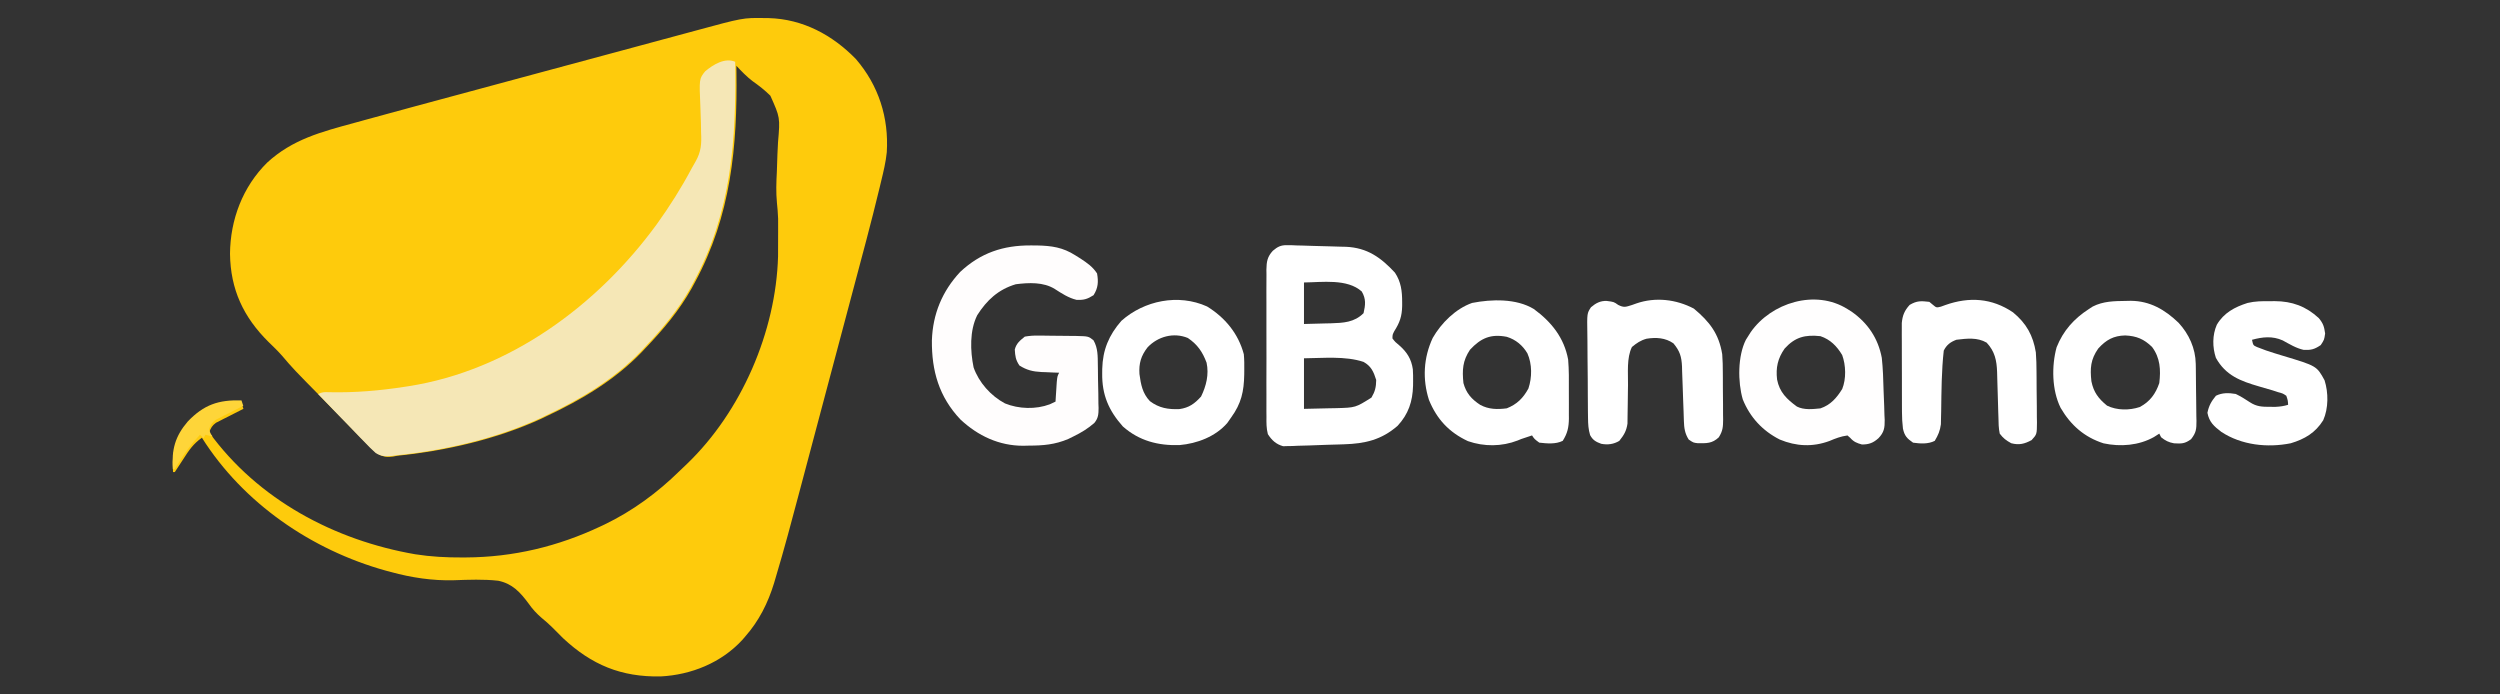 <?xml version="1.0" encoding="UTF-8" standalone="no" ?>
<!DOCTYPE svg PUBLIC "-//W3C//DTD SVG 1.1//EN" "http://www.w3.org/Graphics/SVG/1.1/DTD/svg11.dtd">
<svg xmlns="http://www.w3.org/2000/svg" xmlns:xlink="http://www.w3.org/1999/xlink" version="1.1" width="1080" height="300" viewBox="0 0 1080 300" xml:space="preserve">
<rect x="0" y="0" width="1080" height="300" fill="#333333" stroke="none"/>
<desc>Created with Fabric.js 5.2.4</desc>
<defs>
</defs>
<rect x="0" y="0" width="100%" height="100%" fill="transparent"></rect>
<g transform="matrix(1 0 0 1 540 150)" id="74f9d3ff-b2f4-469e-8c55-ab12469c13ab"  >
<rect style="stroke: none; stroke-width: 1; stroke-dasharray: none; stroke-linecap: butt; stroke-dashoffset: 0; stroke-linejoin: miter; stroke-miterlimit: 4; fill: rgb(255,255,255); fill-rule: nonzero; opacity: 1; visibility: hidden;" vector-effect="non-scaling-stroke"  x="-540" y="-150" rx="0" ry="0" width="1080" height="300" />
</g>
<g transform="matrix(Infinity NaN NaN Infinity 0 0)" id="97861937-e566-4b53-8b84-87ed9b4b3583"  >
</g>
<g transform="matrix(0.78 0 0 0.78 228.92 150)"  >
<path style="stroke: none; stroke-width: 1; stroke-dasharray: none; stroke-linecap: butt; stroke-dashoffset: 0; stroke-linejoin: miter; stroke-miterlimit: 4; fill: rgb(254,203,12); fill-rule: nonzero; opacity: 1;" vector-effect="non-scaling-stroke"  transform=" translate(129.84, -182.31)" d="M 0 0 C 0.796 0.008 1.591 0.017 2.411 0.025 C 21.283 0.556 37.627 9.292 50.68 22.672 C 63.329 37.339 68.997 55.194 67.813 74.335 C 67.269 79.726 66.02 84.911 64.742 90.168 C 64.438 91.444 64.134 92.719 63.82 94.034 C 59.179 113.322 53.985 132.476 48.877 151.644 C 47.689 156.103 46.505 160.563 45.32 165.023 C 42.581 175.333 39.838 185.643 37.091 195.951 C 34.49 205.715 31.895 215.481 29.304 225.248 C 27.214 233.125 25.121 241.001 23.025 248.875 C 21.812 253.431 20.6 257.987 19.392 262.545 C 15.178 278.438 10.96 294.329 6.23 310.078 C 5.939 311.071 5.647 312.065 5.346 313.088 C 1.98 324.02 -2.936 333.823 -10.5 342.438 C -11.374 343.453 -11.374 343.453 -12.266 344.488 C -23.912 357.089 -40.457 363.76 -57.41 364.641 C -79.318 365.058 -95.647 358.224 -111.5 343.438 C -113.549 341.451 -115.565 339.445 -117.542 337.387 C -119.396 335.541 -121.319 333.892 -123.336 332.227 C -126.18 329.776 -128.402 327.363 -130.551 324.289 C -135.167 318.063 -139.533 313.248 -147.384 311.645 C -155.543 310.742 -163.746 311.077 -171.932 311.366 C -183.724 311.7 -195.446 309.908 -206.812 306.812 C -207.778 306.553 -208.744 306.294 -209.739 306.026 C -250.74 294.605 -288.567 268.748 -311.5 232.438 C -316.164 235.692 -318.769 239.466 -321.75 244.188 C -323.308 246.624 -324.887 249.036 -326.5 251.438 C -326.83 251.438 -327.16 251.438 -327.5 251.438 C -328.235 240.704 -326.308 233.366 -319.25 225.125 C -313.342 218.946 -306.53 213.68 -297.684 213.324 C -294.952 213.314 -292.23 213.35 -289.5 213.438 C -289.17 214.428 -288.84 215.417 -288.5 216.438 C -289.005 216.689 -289.509 216.941 -290.029 217.2 C -292.317 218.35 -294.596 219.519 -296.875 220.688 C -297.669 221.083 -298.463 221.479 -299.281 221.887 C -300.042 222.28 -300.802 222.673 -301.586 223.078 C -302.639 223.612 -302.639 223.612 -303.712 224.157 C -305.826 225.671 -306.529 227.057 -307.5 229.438 C -280.484 266.71 -238.078 289.242 -193.37 296.979 C -184.672 298.353 -176.173 298.789 -167.375 298.75 C -166.701 298.748 -166.027 298.746 -165.332 298.743 C -139.043 298.609 -114.272 292.677 -90.5 281.438 C -89.509 280.97 -89.509 280.97 -88.499 280.493 C -72.99 273.025 -59.194 262.871 -46.932 250.838 C -45.58 249.515 -44.204 248.216 -42.828 246.918 C -12.685 217.945 6.43 173.639 7.596 132.02 C 7.633 128.471 7.637 124.924 7.625 121.375 C 7.629 120.186 7.633 118.997 7.637 117.771 C 7.635 116.598 7.634 115.424 7.633 114.215 C 7.632 113.176 7.631 112.137 7.629 111.066 C 7.523 108.079 7.277 105.189 6.965 102.22 C 6.417 96.469 6.62 90.896 6.93 85.137 C 7.045 81.905 7.147 78.674 7.249 75.442 C 7.333 73.235 7.442 71.029 7.577 68.824 C 8.754 55.095 8.754 55.095 3.345 43.022 C 0.297 39.972 -3.013 37.412 -6.53 34.93 C -9.836 32.426 -12.654 29.442 -15.5 26.438 C -15.484 27.488 -15.469 28.539 -15.452 29.621 C -14.888 71.12 -18.409 109.357 -38.5 146.438 C -39.076 147.506 -39.652 148.575 -40.246 149.676 C -47.116 161.909 -55.859 172.344 -65.5 182.438 C -66.313 183.304 -67.127 184.17 -67.965 185.062 C -82.837 200.489 -101.229 211.398 -120.5 220.438 C -121.557 220.948 -122.614 221.458 -123.703 221.984 C -148.284 233.246 -176.668 239.759 -203.5 242.438 C -204.167 242.575 -204.834 242.713 -205.521 242.855 C -209.564 243.385 -211.753 242.963 -215.132 240.587 C -218.168 237.831 -221.018 234.959 -223.852 232 C -224.919 230.919 -225.988 229.839 -227.058 228.762 C -229.868 225.924 -232.649 223.06 -235.424 220.189 C -238.234 217.295 -241.072 214.429 -243.906 211.559 C -260.911 194.295 -260.911 194.295 -267.056 187.088 C -269.415 184.392 -271.99 181.928 -274.562 179.438 C -288.496 165.647 -295.673 150.363 -295.938 130.562 C -295.792 111.65 -288.889 93.443 -275.352 80.059 C -261.306 67.148 -245.275 63.017 -227.312 58.125 C -224.977 57.483 -222.641 56.84 -220.306 56.198 C -212.041 53.928 -203.771 51.681 -195.5 49.438 C -194.708 49.223 -193.916 49.008 -193.1 48.786 C -170.076 42.542 -147.042 36.334 -124.003 30.144 C -112.287 26.996 -100.574 23.839 -88.863 20.674 C -82.243 18.886 -75.622 17.1 -69.001 15.316 C -64.53 14.111 -60.059 12.905 -55.589 11.694 C -51.425 10.566 -47.26 9.444 -43.094 8.324 C -41.583 7.917 -40.073 7.509 -38.563 7.099 C -11.815 -0.167 -11.815 -0.167 0 0 Z" stroke-linecap="round" />
</g>
<g transform="matrix(0.78 0 0 0.78 227.54 111.6)"  >
<path style="stroke: none; stroke-width: 1; stroke-dasharray: none; stroke-linecap: butt; stroke-dashoffset: 0; stroke-linejoin: miter; stroke-miterlimit: 4; fill: rgb(245,231,182); fill-rule: nonzero; opacity: 1;" vector-effect="non-scaling-stroke"  transform=" translate(115.46, -108.86)" d="M 0 0 C 0.612 43.3 -1.961 83.172 -23 122 C -23.576 123.069 -24.152 124.137 -24.746 125.238 C -31.616 137.472 -40.359 147.906 -50 158 C -51.22 159.299 -51.22 159.299 -52.465 160.625 C -67.337 176.052 -85.729 186.961 -105 196 C -106.057 196.51 -107.114 197.021 -108.203 197.547 C -132.784 208.808 -161.168 215.321 -188 218 C -188.702 218.103 -189.405 218.206 -190.128 218.312 C -193.658 218.631 -196.047 218.601 -199.098 216.677 C -201.302 214.739 -203.31 212.703 -205.316 210.562 C -206.058 209.808 -206.8 209.053 -207.565 208.276 C -209.919 205.871 -212.241 203.437 -214.562 201 C -216.157 199.36 -217.754 197.722 -219.354 196.086 C -223.26 192.08 -227.14 188.05 -231 184 C -228.661 182.831 -227.433 182.925 -224.836 183.008 C -210.641 183.319 -197.024 182.18 -183 180 C -182.293 179.893 -181.587 179.786 -180.858 179.676 C -125.066 170.933 -76.254 134.919 -43.5 90.083 C -36.329 80.127 -29.818 69.835 -24.072 58.987 C -23.387 57.717 -22.676 56.461 -21.933 55.224 C -18.842 49.774 -18.574 45.481 -18.883 39.312 C -18.917 37.461 -18.948 35.609 -18.977 33.758 C -19.04 30.872 -19.125 27.992 -19.264 25.108 C -19.957 9.446 -19.957 9.446 -16.637 5.296 C -12.27 1.61 -5.728 -2.452 0 0 Z" stroke-linecap="round" />
</g>
<g transform="matrix(0.78 0 0 0.78 578.77 149.34)"  >
<path style="stroke: none; stroke-width: 1; stroke-dasharray: none; stroke-linecap: butt; stroke-dashoffset: 0; stroke-linejoin: miter; stroke-miterlimit: 4; fill: rgb(255,255,255); fill-rule: nonzero; opacity: 1;" vector-effect="non-scaling-stroke"  transform=" translate(-29.14, -55.67)" d="M 0 0 C 1.307 0.011 1.307 0.011 2.641 0.023 C 4.028 0.083 4.028 0.083 5.444 0.145 C 6.413 0.166 7.382 0.187 8.38 0.209 C 10.426 0.261 12.471 0.327 14.515 0.408 C 17.622 0.527 20.728 0.594 23.837 0.653 C 25.831 0.71 27.825 0.769 29.819 0.833 C 30.738 0.853 31.657 0.873 32.604 0.893 C 44.359 1.415 51.907 6.8 59.706 15.215 C 63.107 20.317 63.718 25.512 63.706 31.528 C 63.707 32.588 63.707 32.588 63.708 33.669 C 63.586 39.435 62.378 42.852 59.331 47.653 C 58.355 49.572 58.355 49.572 58.331 51.653 C 59.878 53.657 59.878 53.657 62.081 55.465 C 66.34 59.181 68.818 63.028 69.626 68.74 C 69.769 70.992 69.798 73.21 69.768 75.465 C 69.761 76.259 69.753 77.052 69.745 77.869 C 69.502 86.562 67.176 93.615 61.163 100.055 C 52.223 107.852 43.079 109.919 31.577 110.278 C 30.048 110.328 30.048 110.328 28.489 110.38 C 26.343 110.445 24.198 110.505 22.052 110.561 C 18.774 110.653 15.5 110.787 12.223 110.922 C 10.133 110.981 8.042 111.037 5.952 111.09 C 4.489 111.16 4.489 111.16 2.997 111.231 C 2.079 111.245 1.161 111.259 0.215 111.274 C -0.585 111.299 -1.386 111.324 -2.21 111.35 C -6.129 110.239 -8.487 108.068 -10.669 104.653 C -11.511 101.447 -11.491 98.372 -11.446 95.071 C -11.456 94.124 -11.467 93.177 -11.477 92.201 C -11.504 89.08 -11.486 85.961 -11.466 82.84 C -11.47 80.666 -11.476 78.492 -11.483 76.318 C -11.492 71.765 -11.479 67.213 -11.451 62.66 C -11.417 56.828 -11.437 50.999 -11.473 45.168 C -11.495 40.679 -11.488 36.191 -11.472 31.702 C -11.468 29.553 -11.473 27.403 -11.487 25.253 C -11.502 22.246 -11.479 19.242 -11.446 16.235 C -11.458 15.349 -11.47 14.464 -11.482 13.552 C -11.391 9.122 -10.984 6.413 -7.912 3.095 C -5.315 0.887 -3.49 -0.087 0 0 Z M 9.331 20.653 C 9.331 28.243 9.331 35.833 9.331 43.653 C 13.186 43.566 17.039 43.459 20.893 43.34 C 21.979 43.318 23.065 43.295 24.184 43.272 C 31.127 43.04 37.172 42.811 42.331 37.653 C 43.38 33.018 43.767 29.828 41.331 25.653 C 33.331 18.427 19.277 20.554 9.331 20.653 Z M 9.331 62.653 C 9.331 71.893 9.331 81.133 9.331 90.653 C 13.806 90.55 18.282 90.447 22.893 90.34 C 24.291 90.315 25.689 90.291 27.13 90.265 C 37.865 89.976 37.865 89.976 46.706 84.403 C 48.736 80.967 49.262 78.648 49.331 74.653 C 47.884 70.084 46.578 67.042 42.331 64.653 C 32.2 61.276 19.888 62.567 9.331 62.653 Z" stroke-linecap="round" />
</g>
<g transform="matrix(0.78 0 0 0.78 438.58 149.29)"  >
<path style="stroke: none; stroke-width: 1; stroke-dasharray: none; stroke-linecap: butt; stroke-dashoffset: 0; stroke-linejoin: miter; stroke-miterlimit: 4; fill: rgb(255,253,253); fill-rule: nonzero; opacity: 1;" vector-effect="non-scaling-stroke"  transform=" translate(8.69, -55.47)" d="M 0 0 C 1.105 0.006 2.211 0.011 3.35 0.017 C 11.499 0.196 17.648 1.038 24.625 5.5 C 26.038 6.384 26.038 6.384 27.48 7.285 C 31.244 9.785 34.101 11.714 36.625 15.5 C 37.455 20.165 37.237 23.533 34.688 27.562 C 31.224 29.754 29.28 30.334 25.238 30.137 C 20.748 29.043 17.089 26.599 13.227 24.129 C 6.953 20.201 -1.198 20.589 -8.375 21.5 C -18.03 24.371 -24.444 30.301 -29.75 38.668 C -34.001 47.243 -33.628 58.354 -31.75 67.566 C -28.813 75.944 -22.18 83.348 -14.375 87.5 C -6.735 90.618 2.693 90.908 10.438 88 C 11.489 87.505 12.541 87.01 13.625 86.5 C 13.686 85.513 13.746 84.525 13.809 83.508 C 13.934 81.586 13.934 81.586 14.062 79.625 C 14.184 77.711 14.184 77.711 14.309 75.758 C 14.625 72.5 14.625 72.5 15.625 70.5 C 14.54 70.463 13.454 70.425 12.336 70.387 C 10.891 70.321 9.445 70.255 8 70.188 C 7.287 70.165 6.574 70.142 5.84 70.119 C 1.12 69.881 -2.287 69.084 -6.375 66.5 C -8.487 63.332 -8.707 61.368 -8.934 57.633 C -8.028 54.176 -6.11 52.726 -3.375 50.5 C -0.566 50.036 1.617 49.864 4.41 49.941 C 5.517 49.945 5.517 49.945 6.647 49.948 C 8.201 49.958 9.755 49.98 11.309 50.013 C 13.684 50.062 16.056 50.074 18.432 50.08 C 19.945 50.094 21.459 50.11 22.973 50.129 C 24.034 50.137 24.034 50.137 25.116 50.145 C 31.824 50.307 31.824 50.307 34.625 52.5 C 37.167 56.813 36.996 61.439 37.066 66.309 C 37.08 67.153 37.094 67.997 37.108 68.867 C 37.131 70.648 37.149 72.429 37.16 74.21 C 37.187 76.926 37.262 79.638 37.338 82.354 C 37.355 84.089 37.368 85.824 37.379 87.559 C 37.409 88.365 37.439 89.171 37.469 90.002 C 37.443 93.428 37.349 95.621 35.123 98.324 C 31.606 101.398 27.834 103.713 23.625 105.75 C 22.656 106.23 21.686 106.709 20.688 107.203 C 13.308 110.328 6.791 110.865 -1.125 110.875 C -2.146 110.899 -3.167 110.924 -4.219 110.949 C -17.59 111 -29.355 105.458 -39.062 96.375 C -50.9 83.868 -55.016 69.437 -54.846 52.599 C -54.376 38.078 -49.164 25.369 -39.188 14.688 C -27.855 4.068 -15.268 -0.092 0 0 Z" stroke-linecap="round" />
</g>
<g transform="matrix(0.78 0 0 0.78 646.63 161.05)"  >
<path style="stroke: none; stroke-width: 1; stroke-dasharray: none; stroke-linecap: butt; stroke-dashoffset: 0; stroke-linejoin: miter; stroke-miterlimit: 4; fill: rgb(255,255,255); fill-rule: nonzero; opacity: 1;" vector-effect="non-scaling-stroke"  transform=" translate(20.5, -35.32)" d="M 0 0 C 9.778 7.158 16.796 15.952 19 28 C 19.474 33.684 19.432 39.388 19.391 45.087 C 19.375 47.758 19.391 50.427 19.41 53.098 C 19.408 54.81 19.404 56.522 19.398 58.234 C 19.405 59.025 19.411 59.816 19.417 60.631 C 19.356 65.466 18.668 68.808 16 73 C 12.077 74.961 7.277 74.486 3 74 C 0.312 72 0.312 72 -1 70 C -2.207 70.402 -2.207 70.402 -3.438 70.812 C -4.613 71.204 -5.789 71.596 -7 72 C -7.642 72.264 -8.284 72.529 -8.945 72.801 C -17.74 76.225 -27.607 76.289 -36.527 73.156 C -47.006 68.256 -53.719 60.996 -58.09 50.344 C -61.757 38.851 -61.106 26.912 -56 16 C -51.258 7.726 -43.288 -0.182 -34.195 -3.375 C -23.334 -5.499 -9.692 -5.901 0 0 Z M -35.375 22.562 C -39.451 28.677 -39.74 33.705 -39 41 C -37.455 46.651 -34.517 49.914 -29.684 53.09 C -25.012 55.615 -20.164 55.673 -15 55 C -9.351 52.767 -5.905 49.345 -3 44 C -0.96 37.879 -0.907 30.51 -3.562 24.562 C -6.16 20.126 -10.046 16.901 -14.984 15.395 C -23.811 13.667 -29.346 16.057 -35.375 22.562 Z" stroke-linecap="round" />
</g>
<g transform="matrix(0.78 0 0 0.78 782.78 160.86)"  >
<path style="stroke: none; stroke-width: 1; stroke-dasharray: none; stroke-linecap: butt; stroke-dashoffset: 0; stroke-linejoin: miter; stroke-miterlimit: 4; fill: rgb(255,254,254); fill-rule: nonzero; opacity: 1;" vector-effect="non-scaling-stroke"  transform=" translate(19.66, -35.05)" d="M 0 0 C 1.16 0.729 1.16 0.729 2.344 1.473 C 11.305 7.79 16.976 16.242 19 27 C 19.645 32.963 19.83 38.95 19.983 44.942 C 20.063 47.759 20.19 50.572 20.318 53.387 C 20.373 55.19 20.424 56.993 20.473 58.797 C 20.516 59.631 20.56 60.466 20.604 61.326 C 20.665 65.759 20.296 68.245 17.162 71.513 C 14.265 74.102 11.96 75 8 75 C 5.119 74.196 3.493 73.555 1.5 71.312 C 1.005 70.879 0.51 70.446 0 70 C -3.619 70.459 -6.662 71.643 -10 73.062 C -19.323 76.483 -28.358 76.049 -37.5 72.262 C -47.041 67.446 -54.014 59.914 -58 50 C -60.805 40.369 -60.823 25.974 -56.262 16.996 C -55.845 16.337 -55.429 15.679 -55 15 C -54.553 14.29 -54.105 13.579 -53.645 12.848 C -42.288 -3.501 -17.805 -11.195 0 0 Z M -34.812 21.875 C -38.617 27.31 -39.757 32.407 -39 39 C -37.638 46.053 -33.669 49.848 -28 54 C -24.045 55.978 -19.31 55.429 -15 55 C -9.362 53.107 -5.988 49.198 -2.922 44.266 C -0.649 38.68 -0.869 31.057 -2.945 25.445 C -5.881 20.552 -9.502 16.833 -15 15 C -23.407 14.103 -28.995 15.449 -34.812 21.875 Z" stroke-linecap="round" />
</g>
<g transform="matrix(0.78 0 0 0.78 917.94 161.14)"  >
<path style="stroke: none; stroke-width: 1; stroke-dasharray: none; stroke-linecap: butt; stroke-dashoffset: 0; stroke-linejoin: miter; stroke-miterlimit: 4; fill: rgb(255,255,255); fill-rule: nonzero; opacity: 1;" vector-effect="non-scaling-stroke"  transform=" translate(0.63, -39.93)" d="M 0 0 C 0.887 -0.019 1.773 -0.037 2.687 -0.057 C 13.354 0.046 21.561 4.854 29.129 12.125 C 34.897 18.37 38.482 26.281 38.63 34.822 C 38.646 35.666 38.662 36.511 38.679 37.381 C 38.724 41.22 38.765 45.059 38.788 48.899 C 38.804 50.923 38.832 52.947 38.87 54.971 C 38.924 57.896 38.946 60.82 38.961 63.746 C 38.984 64.648 39.006 65.551 39.03 66.48 C 39.014 71.01 38.913 72.888 36.047 76.573 C 32.589 79.126 30.735 79.102 26.594 78.867 C 23.68 78.371 21.723 77.357 19.438 75.5 C 19.108 74.84 18.777 74.18 18.438 73.5 C 17.468 74.119 16.499 74.737 15.5 75.375 C 7.127 80.097 -3.101 80.895 -12.422 78.883 C -23.068 75.484 -30.644 68.803 -36.223 59.207 C -41.052 49.45 -41.28 36.098 -38.434 25.676 C -34.742 16.454 -28.836 9.86 -20.562 4.5 C -19.861 4.045 -19.16 3.59 -18.438 3.121 C -12.576 0.117 -6.454 0.094 0 0 Z M -15.375 26.375 C -19.635 32.46 -19.943 37.267 -19.16 44.523 C -17.942 50.591 -15.232 54.137 -10.5 58 C -5.035 60.679 1.911 60.678 7.625 58.77 C 13.278 55.785 16.426 51.423 18.438 45.5 C 19.312 38.13 18.961 31.581 14.438 25.5 C 9.92 21.099 5.799 19.408 -0.438 19.125 C -6.908 19.279 -11.009 21.552 -15.375 26.375 Z" stroke-linecap="round" />
</g>
<g transform="matrix(0.78 0 0 0.78 506.84 160.93)"  >
<path style="stroke: none; stroke-width: 1; stroke-dasharray: none; stroke-linecap: butt; stroke-dashoffset: 0; stroke-linejoin: miter; stroke-miterlimit: 4; fill: rgb(255,255,255); fill-rule: nonzero; opacity: 1;" vector-effect="non-scaling-stroke"  transform=" translate(18.74, -36.58)" d="M 0 0 C 9.976 6.148 17.334 15.036 20.352 26.449 C 20.625 29.392 20.638 32.308 20.602 35.262 C 20.59 36.463 20.59 36.463 20.579 37.689 C 20.407 47.126 18.955 53.733 13.352 61.449 C 12.63 62.48 11.908 63.512 11.164 64.574 C 4.6 72.102 -5.517 75.907 -15.227 76.766 C -27.083 77.138 -37.616 74.442 -46.648 66.449 C -54.533 57.557 -58.236 48.923 -58.086 37.074 C -58.08 36.246 -58.074 35.419 -58.067 34.566 C -57.8 24.043 -54.407 15.887 -47.461 7.949 C -34.84 -3.27 -15.936 -7.209 0 0 Z M -32.961 22.637 C -36.606 27.327 -37.839 31.554 -37.453 37.414 C -36.664 43.219 -35.796 48.083 -31.648 52.449 C -26.573 56.265 -21.531 57.092 -15.266 56.832 C -9.996 56.061 -6.924 53.863 -3.336 49.887 C -0.458 44.023 1.123 37.634 -0.273 31.137 C -2.503 25.159 -5.332 21.038 -10.648 17.449 C -18.512 14.195 -27.297 16.63 -32.961 22.637 Z" stroke-linecap="round" />
</g>
<g transform="matrix(0.78 0 0 0.78 715.03 160.72)"  >
<path style="stroke: none; stroke-width: 1; stroke-dasharray: none; stroke-linecap: butt; stroke-dashoffset: 0; stroke-linejoin: miter; stroke-miterlimit: 4; fill: rgb(255,255,255); fill-rule: nonzero; opacity: 1;" vector-effect="non-scaling-stroke"  transform=" translate(21.45, -35.12)" d="M 0 0 C 8.7 7.284 13.828 13.851 15.688 25.25 C 15.965 28.622 16.015 31.977 16.023 35.359 C 16.033 36.754 16.033 36.754 16.044 38.177 C 16.054 40.127 16.058 42.076 16.058 44.026 C 16.063 47.006 16.099 49.985 16.137 52.965 C 16.143 54.867 16.147 56.77 16.148 58.672 C 16.163 59.558 16.177 60.445 16.192 61.358 C 16.161 65.518 16.041 67.686 13.784 71.286 C 10.072 74.764 7.025 74.585 2.105 74.535 C -0.312 74.25 -0.312 74.25 -2.875 72.5 C -5.019 69.144 -5.427 66.059 -5.546 62.127 C -5.573 61.326 -5.6 60.525 -5.628 59.7 C -5.654 58.842 -5.68 57.985 -5.707 57.102 C -5.776 55.273 -5.846 53.445 -5.916 51.617 C -6.023 48.745 -6.125 45.873 -6.211 43 C -6.297 40.22 -6.406 37.443 -6.52 34.664 C -6.539 33.811 -6.559 32.957 -6.58 32.078 C -6.829 26.578 -7.778 23.515 -11.312 19.25 C -15.811 16.1 -20.904 15.84 -26.195 16.664 C -29.531 17.587 -31.645 19.049 -34.312 21.25 C -37.327 27.28 -36.389 35.727 -36.488 42.332 C -36.506 43.395 -36.506 43.395 -36.525 44.479 C -36.573 47.42 -36.621 50.361 -36.638 53.302 C -36.654 55.48 -36.694 57.655 -36.738 59.832 C -36.753 61.113 -36.767 62.394 -36.782 63.714 C -37.4 67.831 -38.734 70.022 -41.312 73.25 C -44.449 75.119 -47.736 75.551 -51.316 74.867 C -54.249 73.802 -56.01 72.82 -57.488 70.038 C -58.441 66.817 -58.595 64.063 -58.635 60.703 C -58.654 59.398 -58.673 58.093 -58.693 56.749 C -58.703 55.333 -58.711 53.916 -58.719 52.5 C -58.73 51.039 -58.742 49.579 -58.753 48.118 C -58.774 45.062 -58.786 42.006 -58.793 38.949 C -58.804 35.038 -58.852 31.128 -58.909 27.218 C -58.946 24.203 -58.957 21.189 -58.96 18.174 C -58.966 16.732 -58.982 15.29 -59.008 13.849 C -59.199 2.609 -59.199 2.609 -57.008 -0.751 C -54.373 -3.028 -51.751 -4.423 -48.25 -4.25 C -44.312 -3.75 -44.312 -3.75 -41.938 -2.062 C -38.652 -0.42 -37.746 -0.942 -34.312 -2 C -33.487 -2.294 -32.663 -2.588 -31.812 -2.891 C -21.292 -6.507 -9.796 -5.175 0 0 Z" stroke-linecap="round" />
</g>
<g transform="matrix(0.78 0 0 0.78 850.77 160.71)"  >
<path style="stroke: none; stroke-width: 1; stroke-dasharray: none; stroke-linecap: butt; stroke-dashoffset: 0; stroke-linejoin: miter; stroke-miterlimit: 4; fill: rgb(255,255,255); fill-rule: nonzero; opacity: 1;" vector-effect="non-scaling-stroke"  transform=" translate(24.16, -33.05)" d="M 0 0 C 7.426 6.105 11.148 12.858 12.656 22.184 C 12.949 25.785 13.007 29.372 13.027 32.984 C 13.036 33.983 13.045 34.982 13.055 36.011 C 13.069 38.106 13.078 40.201 13.082 42.296 C 13.094 45.505 13.143 48.712 13.193 51.92 C 13.203 53.962 13.21 56.005 13.215 58.047 C 13.234 59.004 13.254 59.962 13.274 60.948 C 13.229 67.554 13.229 67.554 10.309 70.762 C 6.373 72.871 3.4 73.64 -0.969 72.496 C -3.815 70.923 -5.354 69.793 -7.344 67.184 C -7.99 64.158 -8.017 61.156 -8.066 58.07 C -8.098 57.183 -8.13 56.295 -8.162 55.38 C -8.262 52.544 -8.336 49.708 -8.406 46.871 C -8.482 44.045 -8.563 41.22 -8.661 38.394 C -8.721 36.638 -8.769 34.882 -8.802 33.125 C -9.016 26.674 -10.037 21.646 -14.598 16.777 C -19.774 13.773 -25.555 14.492 -31.344 15.184 C -34.632 16.427 -36.734 17.963 -38.344 21.184 C -39.585 32.285 -39.621 43.519 -39.773 54.676 C -39.82 56.582 -39.82 56.582 -39.867 58.527 C -39.887 59.664 -39.907 60.8 -39.927 61.971 C -40.398 65.604 -41.459 68.057 -43.344 71.184 C -47.069 73.046 -51.288 72.745 -55.344 72.184 C -58.747 69.822 -60.072 68.429 -60.956 64.374 C -61.329 61.301 -61.477 58.352 -61.489 55.258 C -61.495 54.113 -61.502 52.968 -61.508 51.789 C -61.509 50.567 -61.511 49.345 -61.512 48.086 C -61.515 46.819 -61.518 45.552 -61.522 44.246 C -61.527 41.573 -61.53 38.899 -61.529 36.225 C -61.529 32.807 -61.543 29.389 -61.56 25.97 C -61.574 22.696 -61.573 19.422 -61.574 16.148 C -61.581 14.924 -61.589 13.7 -61.596 12.439 C -61.593 11.298 -61.59 10.156 -61.587 8.98 C -61.588 7.979 -61.59 6.978 -61.591 5.946 C -61.211 1.705 -60.095 -0.999 -57.219 -4.129 C -53.187 -6.495 -50.989 -6.333 -46.344 -5.816 C -45.385 -5.022 -45.385 -5.022 -44.406 -4.211 C -42.42 -2.534 -42.42 -2.534 -39.941 -3.145 C -39.105 -3.449 -38.268 -3.753 -37.406 -4.066 C -24.217 -8.714 -11.703 -7.906 0 0 Z" stroke-linecap="round" />
</g>
<g transform="matrix(0.78 0 0 0.78 979.52 161.25)"  >
<path style="stroke: none; stroke-width: 1; stroke-dasharray: none; stroke-linecap: butt; stroke-dashoffset: 0; stroke-linejoin: miter; stroke-miterlimit: 4; fill: rgb(255,255,255); fill-rule: nonzero; opacity: 1;" vector-effect="non-scaling-stroke"  transform=" translate(1.47, -39.91)" d="M 0 0 C 1.257 -0.017 1.257 -0.017 2.539 -0.035 C 12.199 0.01 19.876 2.803 27 9.375 C 29.458 12.371 29.95 14.024 30.5 17.875 C 30 21.375 30 21.375 28.062 24.312 C 24.56 26.671 22.728 27.149 18.586 26.949 C 14.343 26.007 10.799 23.775 7.004 21.715 C 1.33 19.184 -4.135 19.762 -10 21.375 C -9.352 24.426 -9.352 24.426 -7.277 25.367 C -6.505 25.659 -5.733 25.95 -4.938 26.25 C -4.04 26.589 -3.143 26.928 -2.219 27.277 C 0.828 28.316 3.886 29.261 6.969 30.183 C 25.834 35.853 25.834 35.853 30.188 43.805 C 32.364 50.689 32.391 59.273 29.438 65.938 C 25.075 72.896 19.227 76.353 11.445 78.684 C -1.488 81.279 -15.811 79.733 -27 72.375 C -31.073 69.258 -33.696 66.951 -34.688 61.812 C -33.891 57.83 -32.544 55.517 -30 52.375 C -26.449 50.599 -22.869 50.732 -19 51.375 C -16.217 52.714 -13.726 54.244 -11.164 55.965 C -7.435 58.395 -4.411 58.511 -0.062 58.5 C 0.978 58.503 2.018 58.505 3.09 58.508 C 5.577 58.394 7.631 58.094 10 57.375 C 9.858 54.926 9.858 54.926 9 52.375 C 7.031 51.061 7.031 51.061 4.438 50.375 C 3.45 50.053 2.463 49.73 1.445 49.398 C -1.036 48.661 -3.519 47.939 -6.008 47.227 C -16.358 44.219 -24.549 41.188 -30 31.375 C -31.956 25.508 -32.006 18.78 -29.5 13.062 C -25.643 6.459 -19.559 3.225 -12.477 0.975 C -8.313 -0.033 -4.265 -0.059 0 0 Z" stroke-linecap="round" />
</g>
<g transform="matrix(0.78 0 0 0.78 89.83 187.78)"  >
<path style="stroke: none; stroke-width: 1; stroke-dasharray: none; stroke-linecap: butt; stroke-dashoffset: 0; stroke-linejoin: miter; stroke-miterlimit: 4; fill: rgb(254,213,57); fill-rule: nonzero; opacity: 1;" vector-effect="non-scaling-stroke"  transform=" translate(18.57, -18.98)" d="M 0 0 C 0.495 1.485 0.495 1.485 1 3 C 0.495 3.252 -0.009 3.503 -0.529 3.763 C -2.817 4.913 -5.096 6.081 -7.375 7.25 C -8.169 7.646 -8.963 8.041 -9.781 8.449 C -10.542 8.842 -11.302 9.236 -12.086 9.641 C -13.139 10.175 -13.139 10.175 -14.212 10.72 C -16.363 12.26 -17.127 13.517 -18 16 C -17.217 18.235 -17.217 18.235 -16 20 C -17.32 19.67 -18.64 19.34 -20 19 C -20.33 19.66 -20.66 20.32 -21 21 C -21.66 20.34 -22.32 19.68 -23 19 C -27.938 24.238 -31.886 29.718 -35.617 35.875 C -36.074 36.576 -36.53 37.278 -37 38 C -37.33 38 -37.66 38 -38 38 C -38.735 27.266 -36.808 19.928 -29.75 11.688 C -20.876 2.405 -12.71 -0.407 0 0 Z" stroke-linecap="round" />
</g>
</svg>